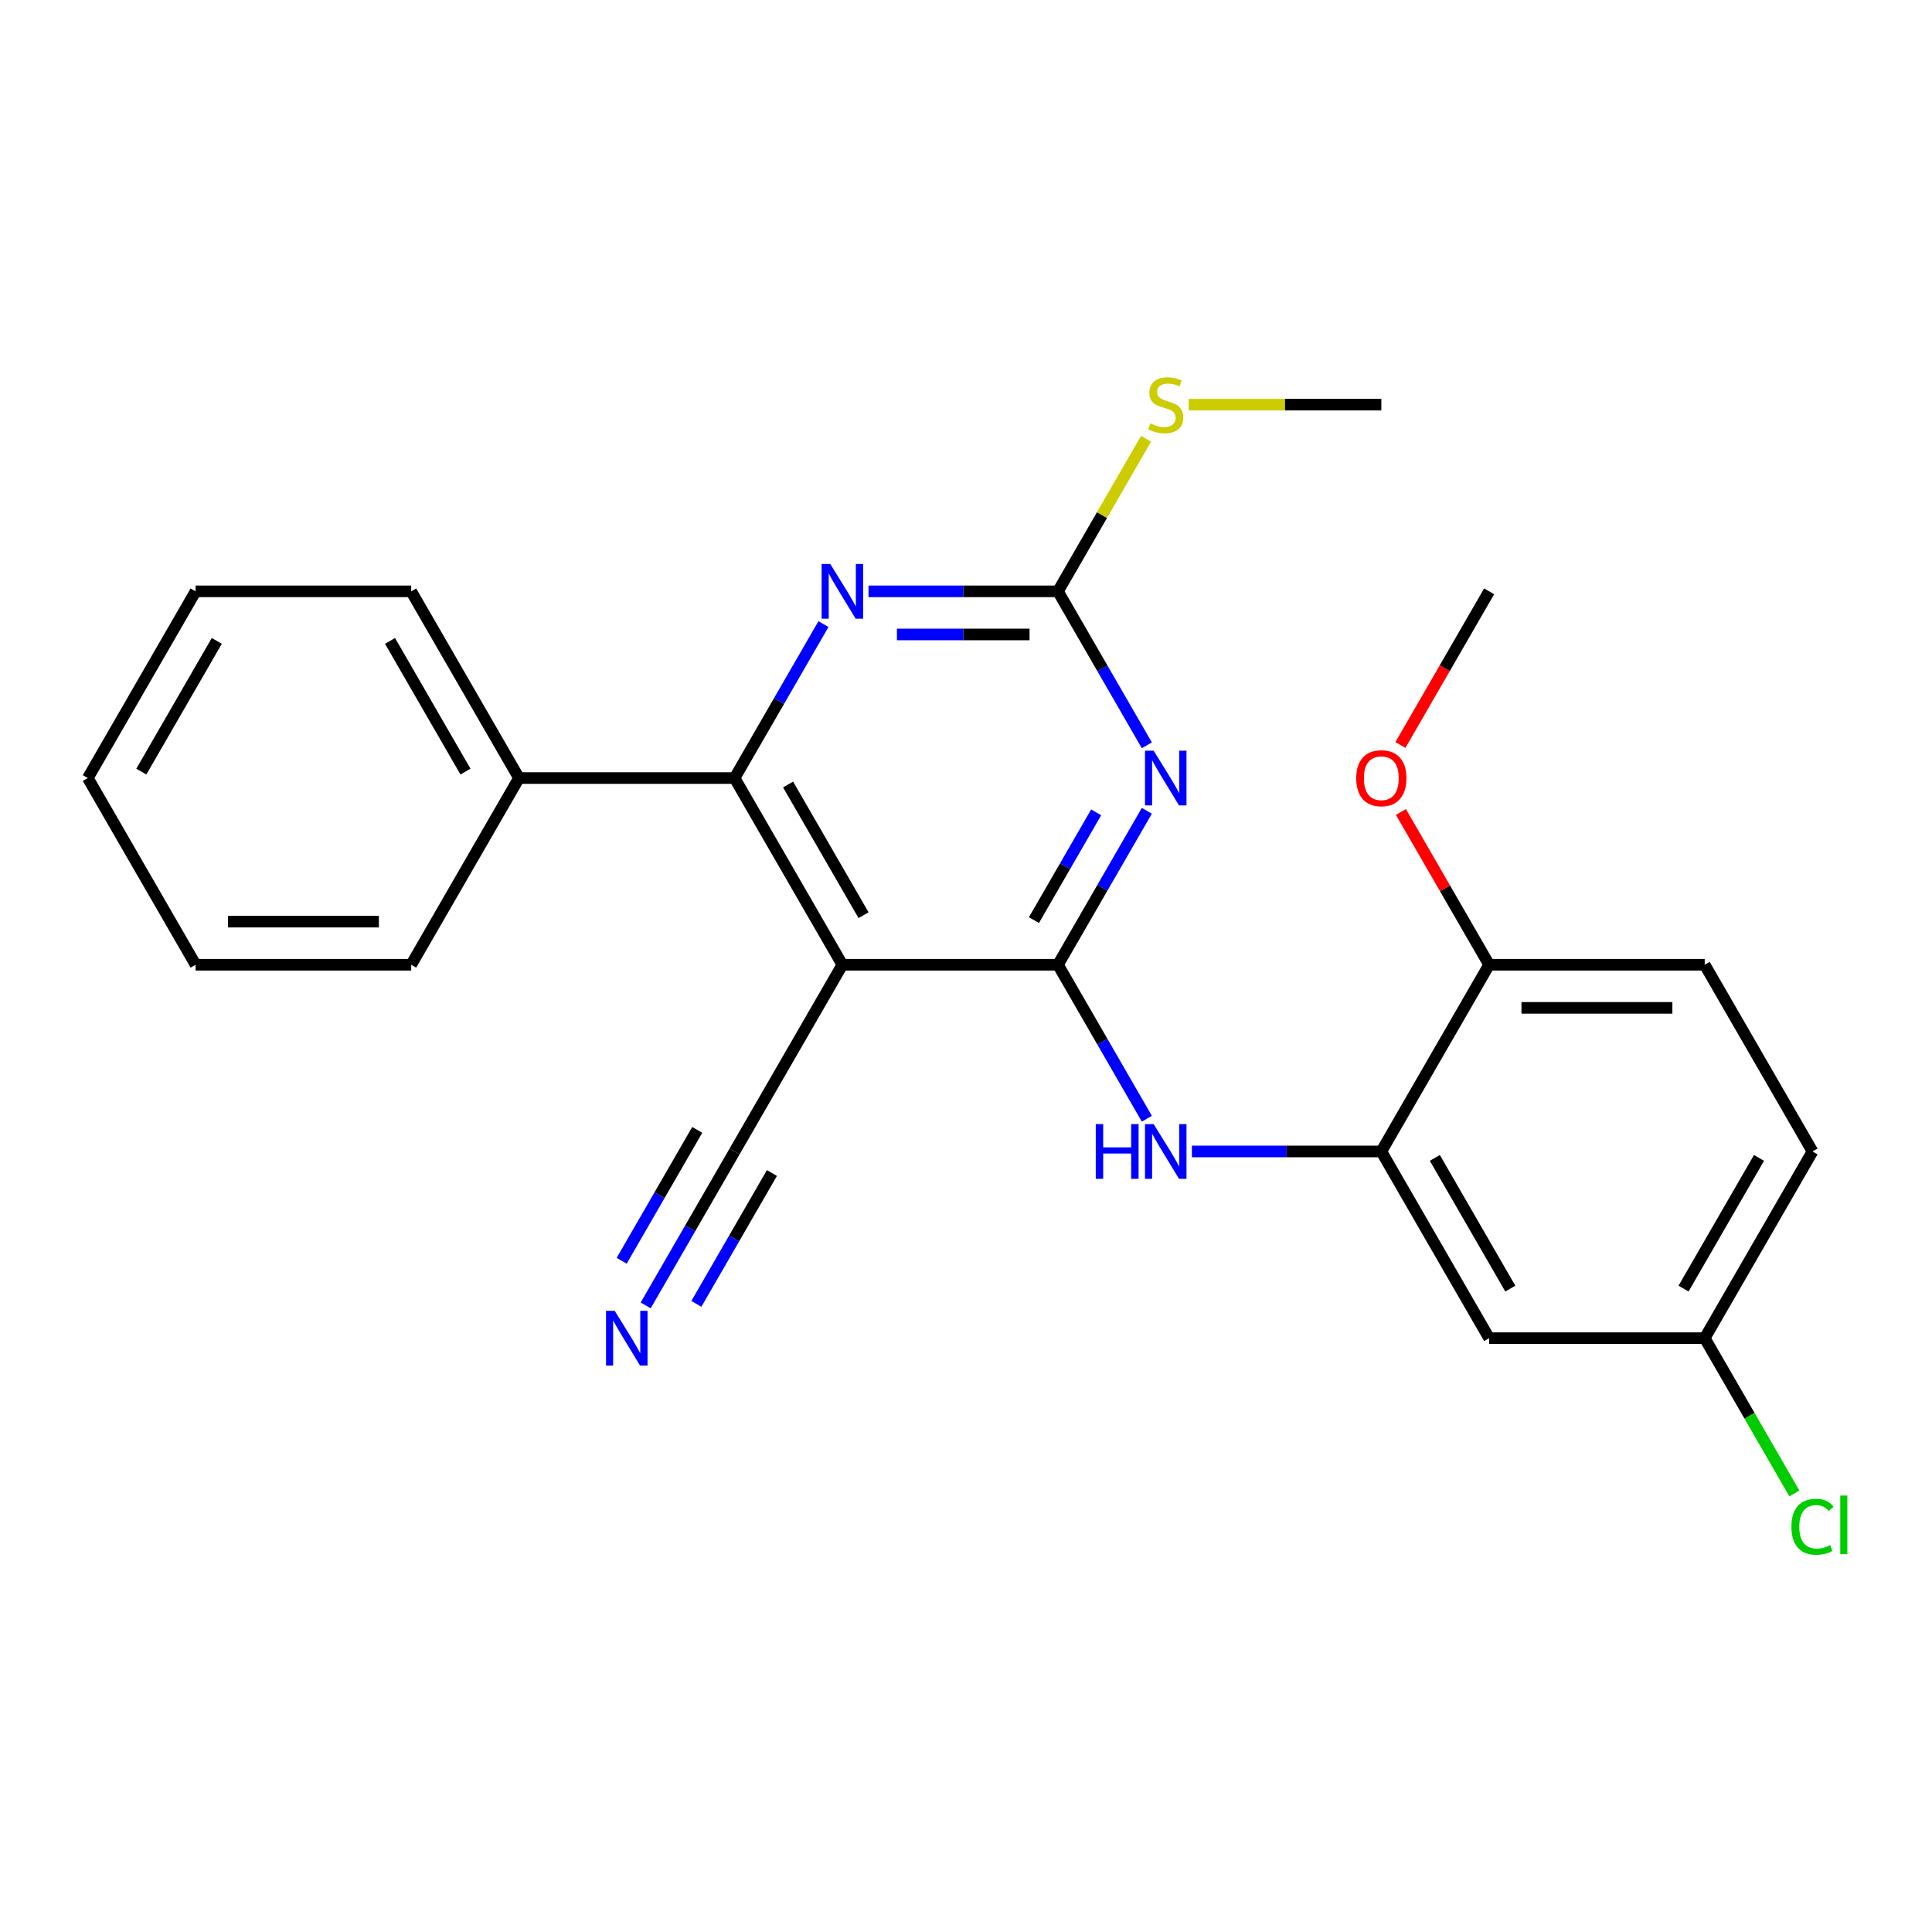 <?xml version='1.0' encoding='iso-8859-1'?>
<svg version='1.1' baseProfile='full'
              xmlns='http://www.w3.org/2000/svg'
                      xmlns:rdkit='http://www.rdkit.org/xml'
                      xmlns:xlink='http://www.w3.org/1999/xlink'
                  xml:space='preserve'
width='1000px' height='1000px' viewBox='0 0 1000 1000'>
<!-- END OF HEADER -->
<rect style='opacity:1.0;fill:#FFFFFF;stroke:none' width='1000' height='1000' x='0' y='0'> </rect>
<path class='bond-0' d='M 547.596,499.355 L 570.6,459.511' style='fill:none;fill-rule:evenodd;stroke:#000000;stroke-width:6px;stroke-linecap:butt;stroke-linejoin:miter;stroke-opacity:1' />
<path class='bond-0' d='M 570.6,459.511 L 593.604,419.667' style='fill:none;fill-rule:evenodd;stroke:#0000FF;stroke-width:6px;stroke-linecap:butt;stroke-linejoin:miter;stroke-opacity:1' />
<path class='bond-0' d='M 535.17,476.243 L 551.272,448.352' style='fill:none;fill-rule:evenodd;stroke:#000000;stroke-width:6px;stroke-linecap:butt;stroke-linejoin:miter;stroke-opacity:1' />
<path class='bond-0' d='M 551.272,448.352 L 567.375,420.462' style='fill:none;fill-rule:evenodd;stroke:#0000FF;stroke-width:6px;stroke-linecap:butt;stroke-linejoin:miter;stroke-opacity:1' />
<path class='bond-1' d='M 547.596,499.355 L 436.009,499.355' style='fill:none;fill-rule:evenodd;stroke:#000000;stroke-width:6px;stroke-linecap:butt;stroke-linejoin:miter;stroke-opacity:1' />
<path class='bond-5' d='M 547.596,499.355 L 570.6,539.199' style='fill:none;fill-rule:evenodd;stroke:#000000;stroke-width:6px;stroke-linecap:butt;stroke-linejoin:miter;stroke-opacity:1' />
<path class='bond-5' d='M 570.6,539.199 L 593.604,579.042' style='fill:none;fill-rule:evenodd;stroke:#0000FF;stroke-width:6px;stroke-linecap:butt;stroke-linejoin:miter;stroke-opacity:1' />
<path class='bond-3' d='M 593.604,385.768 L 570.6,345.924' style='fill:none;fill-rule:evenodd;stroke:#0000FF;stroke-width:6px;stroke-linecap:butt;stroke-linejoin:miter;stroke-opacity:1' />
<path class='bond-3' d='M 570.6,345.924 L 547.596,306.08' style='fill:none;fill-rule:evenodd;stroke:#000000;stroke-width:6px;stroke-linecap:butt;stroke-linejoin:miter;stroke-opacity:1' />
<path class='bond-2' d='M 436.009,499.355 L 380.216,402.718' style='fill:none;fill-rule:evenodd;stroke:#000000;stroke-width:6px;stroke-linecap:butt;stroke-linejoin:miter;stroke-opacity:1' />
<path class='bond-2' d='M 446.968,473.7 L 407.912,406.054' style='fill:none;fill-rule:evenodd;stroke:#000000;stroke-width:6px;stroke-linecap:butt;stroke-linejoin:miter;stroke-opacity:1' />
<path class='bond-7' d='M 436.009,499.355 L 380.216,595.992' style='fill:none;fill-rule:evenodd;stroke:#000000;stroke-width:6px;stroke-linecap:butt;stroke-linejoin:miter;stroke-opacity:1' />
<path class='bond-4' d='M 380.216,402.718 L 403.219,362.874' style='fill:none;fill-rule:evenodd;stroke:#000000;stroke-width:6px;stroke-linecap:butt;stroke-linejoin:miter;stroke-opacity:1' />
<path class='bond-4' d='M 403.219,362.874 L 426.223,323.03' style='fill:none;fill-rule:evenodd;stroke:#0000FF;stroke-width:6px;stroke-linecap:butt;stroke-linejoin:miter;stroke-opacity:1' />
<path class='bond-11' d='M 380.216,402.718 L 268.629,402.718' style='fill:none;fill-rule:evenodd;stroke:#000000;stroke-width:6px;stroke-linecap:butt;stroke-linejoin:miter;stroke-opacity:1' />
<path class='bond-12' d='M 547.596,306.08 L 570.392,266.597' style='fill:none;fill-rule:evenodd;stroke:#000000;stroke-width:6px;stroke-linecap:butt;stroke-linejoin:miter;stroke-opacity:1' />
<path class='bond-12' d='M 570.392,266.597 L 593.188,227.113' style='fill:none;fill-rule:evenodd;stroke:#CCCC00;stroke-width:6px;stroke-linecap:butt;stroke-linejoin:miter;stroke-opacity:1' />
<path class='bond-25' d='M 547.596,306.08 L 498.567,306.08' style='fill:none;fill-rule:evenodd;stroke:#000000;stroke-width:6px;stroke-linecap:butt;stroke-linejoin:miter;stroke-opacity:1' />
<path class='bond-25' d='M 498.567,306.08 L 449.539,306.08' style='fill:none;fill-rule:evenodd;stroke:#0000FF;stroke-width:6px;stroke-linecap:butt;stroke-linejoin:miter;stroke-opacity:1' />
<path class='bond-25' d='M 532.888,328.398 L 498.567,328.398' style='fill:none;fill-rule:evenodd;stroke:#000000;stroke-width:6px;stroke-linecap:butt;stroke-linejoin:miter;stroke-opacity:1' />
<path class='bond-25' d='M 498.567,328.398 L 464.247,328.398' style='fill:none;fill-rule:evenodd;stroke:#0000FF;stroke-width:6px;stroke-linecap:butt;stroke-linejoin:miter;stroke-opacity:1' />
<path class='bond-6' d='M 616.919,595.992 L 665.948,595.992' style='fill:none;fill-rule:evenodd;stroke:#0000FF;stroke-width:6px;stroke-linecap:butt;stroke-linejoin:miter;stroke-opacity:1' />
<path class='bond-6' d='M 665.948,595.992 L 714.977,595.992' style='fill:none;fill-rule:evenodd;stroke:#000000;stroke-width:6px;stroke-linecap:butt;stroke-linejoin:miter;stroke-opacity:1' />
<path class='bond-9' d='M 714.977,595.992 L 770.77,692.629' style='fill:none;fill-rule:evenodd;stroke:#000000;stroke-width:6px;stroke-linecap:butt;stroke-linejoin:miter;stroke-opacity:1' />
<path class='bond-9' d='M 742.673,599.329 L 781.729,666.975' style='fill:none;fill-rule:evenodd;stroke:#000000;stroke-width:6px;stroke-linecap:butt;stroke-linejoin:miter;stroke-opacity:1' />
<path class='bond-10' d='M 714.977,595.992 L 770.77,499.355' style='fill:none;fill-rule:evenodd;stroke:#000000;stroke-width:6px;stroke-linecap:butt;stroke-linejoin:miter;stroke-opacity:1' />
<path class='bond-8' d='M 380.216,595.992 L 357.212,635.836' style='fill:none;fill-rule:evenodd;stroke:#000000;stroke-width:6px;stroke-linecap:butt;stroke-linejoin:miter;stroke-opacity:1' />
<path class='bond-8' d='M 357.212,635.836 L 334.208,675.679' style='fill:none;fill-rule:evenodd;stroke:#0000FF;stroke-width:6px;stroke-linecap:butt;stroke-linejoin:miter;stroke-opacity:1' />
<path class='bond-8' d='M 360.888,584.833 L 341.335,618.7' style='fill:none;fill-rule:evenodd;stroke:#000000;stroke-width:6px;stroke-linecap:butt;stroke-linejoin:miter;stroke-opacity:1' />
<path class='bond-8' d='M 341.335,618.7 L 321.782,652.568' style='fill:none;fill-rule:evenodd;stroke:#0000FF;stroke-width:6px;stroke-linecap:butt;stroke-linejoin:miter;stroke-opacity:1' />
<path class='bond-8' d='M 399.543,607.151 L 379.99,641.018' style='fill:none;fill-rule:evenodd;stroke:#000000;stroke-width:6px;stroke-linecap:butt;stroke-linejoin:miter;stroke-opacity:1' />
<path class='bond-8' d='M 379.99,641.018 L 360.437,674.885' style='fill:none;fill-rule:evenodd;stroke:#0000FF;stroke-width:6px;stroke-linecap:butt;stroke-linejoin:miter;stroke-opacity:1' />
<path class='bond-14' d='M 770.77,692.629 L 882.357,692.629' style='fill:none;fill-rule:evenodd;stroke:#000000;stroke-width:6px;stroke-linecap:butt;stroke-linejoin:miter;stroke-opacity:1' />
<path class='bond-13' d='M 770.77,499.355 L 882.357,499.355' style='fill:none;fill-rule:evenodd;stroke:#000000;stroke-width:6px;stroke-linecap:butt;stroke-linejoin:miter;stroke-opacity:1' />
<path class='bond-13' d='M 787.508,521.672 L 865.619,521.672' style='fill:none;fill-rule:evenodd;stroke:#000000;stroke-width:6px;stroke-linecap:butt;stroke-linejoin:miter;stroke-opacity:1' />
<path class='bond-17' d='M 770.77,499.355 L 747.94,459.811' style='fill:none;fill-rule:evenodd;stroke:#000000;stroke-width:6px;stroke-linecap:butt;stroke-linejoin:miter;stroke-opacity:1' />
<path class='bond-17' d='M 747.94,459.811 L 725.109,420.267' style='fill:none;fill-rule:evenodd;stroke:#FF0000;stroke-width:6px;stroke-linecap:butt;stroke-linejoin:miter;stroke-opacity:1' />
<path class='bond-18' d='M 268.629,402.718 L 212.835,306.08' style='fill:none;fill-rule:evenodd;stroke:#000000;stroke-width:6px;stroke-linecap:butt;stroke-linejoin:miter;stroke-opacity:1' />
<path class='bond-18' d='M 240.932,399.381 L 201.877,331.735' style='fill:none;fill-rule:evenodd;stroke:#000000;stroke-width:6px;stroke-linecap:butt;stroke-linejoin:miter;stroke-opacity:1' />
<path class='bond-19' d='M 268.629,402.718 L 212.835,499.355' style='fill:none;fill-rule:evenodd;stroke:#000000;stroke-width:6px;stroke-linecap:butt;stroke-linejoin:miter;stroke-opacity:1' />
<path class='bond-20' d='M 615.259,209.443 L 665.118,209.443' style='fill:none;fill-rule:evenodd;stroke:#CCCC00;stroke-width:6px;stroke-linecap:butt;stroke-linejoin:miter;stroke-opacity:1' />
<path class='bond-20' d='M 665.118,209.443 L 714.977,209.443' style='fill:none;fill-rule:evenodd;stroke:#000000;stroke-width:6px;stroke-linecap:butt;stroke-linejoin:miter;stroke-opacity:1' />
<path class='bond-15' d='M 882.357,499.355 L 938.151,595.992' style='fill:none;fill-rule:evenodd;stroke:#000000;stroke-width:6px;stroke-linecap:butt;stroke-linejoin:miter;stroke-opacity:1' />
<path class='bond-16' d='M 882.357,692.629 L 905.563,732.823' style='fill:none;fill-rule:evenodd;stroke:#000000;stroke-width:6px;stroke-linecap:butt;stroke-linejoin:miter;stroke-opacity:1' />
<path class='bond-16' d='M 905.563,732.823 L 928.769,773.017' style='fill:none;fill-rule:evenodd;stroke:#00CC00;stroke-width:6px;stroke-linecap:butt;stroke-linejoin:miter;stroke-opacity:1' />
<path class='bond-26' d='M 882.357,692.629 L 938.151,595.992' style='fill:none;fill-rule:evenodd;stroke:#000000;stroke-width:6px;stroke-linecap:butt;stroke-linejoin:miter;stroke-opacity:1' />
<path class='bond-26' d='M 871.399,666.975 L 910.454,599.329' style='fill:none;fill-rule:evenodd;stroke:#000000;stroke-width:6px;stroke-linecap:butt;stroke-linejoin:miter;stroke-opacity:1' />
<path class='bond-21' d='M 724.855,385.608 L 747.813,345.844' style='fill:none;fill-rule:evenodd;stroke:#FF0000;stroke-width:6px;stroke-linecap:butt;stroke-linejoin:miter;stroke-opacity:1' />
<path class='bond-21' d='M 747.813,345.844 L 770.77,306.08' style='fill:none;fill-rule:evenodd;stroke:#000000;stroke-width:6px;stroke-linecap:butt;stroke-linejoin:miter;stroke-opacity:1' />
<path class='bond-23' d='M 212.835,306.08 L 101.248,306.08' style='fill:none;fill-rule:evenodd;stroke:#000000;stroke-width:6px;stroke-linecap:butt;stroke-linejoin:miter;stroke-opacity:1' />
<path class='bond-22' d='M 212.835,499.355 L 101.248,499.355' style='fill:none;fill-rule:evenodd;stroke:#000000;stroke-width:6px;stroke-linecap:butt;stroke-linejoin:miter;stroke-opacity:1' />
<path class='bond-22' d='M 196.097,477.037 L 117.986,477.037' style='fill:none;fill-rule:evenodd;stroke:#000000;stroke-width:6px;stroke-linecap:butt;stroke-linejoin:miter;stroke-opacity:1' />
<path class='bond-24' d='M 101.248,499.355 L 45.455,402.718' style='fill:none;fill-rule:evenodd;stroke:#000000;stroke-width:6px;stroke-linecap:butt;stroke-linejoin:miter;stroke-opacity:1' />
<path class='bond-27' d='M 101.248,306.08 L 45.455,402.718' style='fill:none;fill-rule:evenodd;stroke:#000000;stroke-width:6px;stroke-linecap:butt;stroke-linejoin:miter;stroke-opacity:1' />
<path class='bond-27' d='M 112.206,331.735 L 73.151,399.381' style='fill:none;fill-rule:evenodd;stroke:#000000;stroke-width:6px;stroke-linecap:butt;stroke-linejoin:miter;stroke-opacity:1' />
<path  class='atom-1' d='M 597.13 388.558
L 606.41 403.558
Q 607.33 405.038, 608.81 407.718
Q 610.29 410.398, 610.37 410.558
L 610.37 388.558
L 614.13 388.558
L 614.13 416.878
L 610.25 416.878
L 600.29 400.478
Q 599.13 398.558, 597.89 396.358
Q 596.69 394.158, 596.33 393.478
L 596.33 416.878
L 592.65 416.878
L 592.65 388.558
L 597.13 388.558
' fill='#0000FF'/>
<path  class='atom-5' d='M 429.749 291.92
L 439.029 306.92
Q 439.949 308.4, 441.429 311.08
Q 442.909 313.76, 442.989 313.92
L 442.989 291.92
L 446.749 291.92
L 446.749 320.24
L 442.869 320.24
L 432.909 303.84
Q 431.749 301.92, 430.509 299.72
Q 429.309 297.52, 428.949 296.84
L 428.949 320.24
L 425.269 320.24
L 425.269 291.92
L 429.749 291.92
' fill='#0000FF'/>
<path  class='atom-6' d='M 567.17 581.832
L 571.01 581.832
L 571.01 593.872
L 585.49 593.872
L 585.49 581.832
L 589.33 581.832
L 589.33 610.152
L 585.49 610.152
L 585.49 597.072
L 571.01 597.072
L 571.01 610.152
L 567.17 610.152
L 567.17 581.832
' fill='#0000FF'/>
<path  class='atom-6' d='M 597.13 581.832
L 606.41 596.832
Q 607.33 598.312, 608.81 600.992
Q 610.29 603.672, 610.37 603.832
L 610.37 581.832
L 614.13 581.832
L 614.13 610.152
L 610.25 610.152
L 600.29 593.752
Q 599.13 591.832, 597.89 589.632
Q 596.69 587.432, 596.33 586.752
L 596.33 610.152
L 592.65 610.152
L 592.65 581.832
L 597.13 581.832
' fill='#0000FF'/>
<path  class='atom-9' d='M 318.162 678.469
L 327.442 693.469
Q 328.362 694.949, 329.842 697.629
Q 331.322 700.309, 331.402 700.469
L 331.402 678.469
L 335.162 678.469
L 335.162 706.789
L 331.282 706.789
L 321.322 690.389
Q 320.162 688.469, 318.922 686.269
Q 317.722 684.069, 317.362 683.389
L 317.362 706.789
L 313.682 706.789
L 313.682 678.469
L 318.162 678.469
' fill='#0000FF'/>
<path  class='atom-13' d='M 595.39 219.163
Q 595.71 219.283, 597.03 219.843
Q 598.35 220.403, 599.79 220.763
Q 601.27 221.083, 602.71 221.083
Q 605.39 221.083, 606.95 219.803
Q 608.51 218.483, 608.51 216.203
Q 608.51 214.643, 607.71 213.683
Q 606.95 212.723, 605.75 212.203
Q 604.55 211.683, 602.55 211.083
Q 600.03 210.323, 598.51 209.603
Q 597.03 208.883, 595.95 207.363
Q 594.91 205.843, 594.91 203.283
Q 594.91 199.723, 597.31 197.523
Q 599.75 195.323, 604.55 195.323
Q 607.83 195.323, 611.55 196.883
L 610.63 199.963
Q 607.23 198.563, 604.67 198.563
Q 601.91 198.563, 600.39 199.723
Q 598.87 200.843, 598.91 202.803
Q 598.91 204.323, 599.67 205.243
Q 600.47 206.163, 601.59 206.683
Q 602.75 207.203, 604.67 207.803
Q 607.23 208.603, 608.75 209.403
Q 610.27 210.203, 611.35 211.843
Q 612.47 213.443, 612.47 216.203
Q 612.47 220.123, 609.83 222.243
Q 607.23 224.323, 602.87 224.323
Q 600.35 224.323, 598.43 223.763
Q 596.55 223.243, 594.31 222.323
L 595.39 219.163
' fill='#CCCC00'/>
<path  class='atom-17' d='M 927.231 790.246
Q 927.231 783.206, 930.511 779.526
Q 933.831 775.806, 940.111 775.806
Q 945.951 775.806, 949.071 779.926
L 946.431 782.086
Q 944.151 779.086, 940.111 779.086
Q 935.831 779.086, 933.551 781.966
Q 931.311 784.806, 931.311 790.246
Q 931.311 795.846, 933.631 798.726
Q 935.991 801.606, 940.551 801.606
Q 943.671 801.606, 947.311 799.726
L 948.431 802.726
Q 946.951 803.686, 944.711 804.246
Q 942.471 804.806, 939.991 804.806
Q 933.831 804.806, 930.511 801.046
Q 927.231 797.286, 927.231 790.246
' fill='#00CC00'/>
<path  class='atom-17' d='M 952.511 774.086
L 956.191 774.086
L 956.191 804.446
L 952.511 804.446
L 952.511 774.086
' fill='#00CC00'/>
<path  class='atom-18' d='M 701.977 402.798
Q 701.977 395.998, 705.337 392.198
Q 708.697 388.398, 714.977 388.398
Q 721.257 388.398, 724.617 392.198
Q 727.977 395.998, 727.977 402.798
Q 727.977 409.678, 724.577 413.598
Q 721.177 417.478, 714.977 417.478
Q 708.737 417.478, 705.337 413.598
Q 701.977 409.718, 701.977 402.798
M 714.977 414.278
Q 719.297 414.278, 721.617 411.398
Q 723.977 408.478, 723.977 402.798
Q 723.977 397.238, 721.617 394.438
Q 719.297 391.598, 714.977 391.598
Q 710.657 391.598, 708.297 394.398
Q 705.977 397.198, 705.977 402.798
Q 705.977 408.518, 708.297 411.398
Q 710.657 414.278, 714.977 414.278
' fill='#FF0000'/>
</svg>

